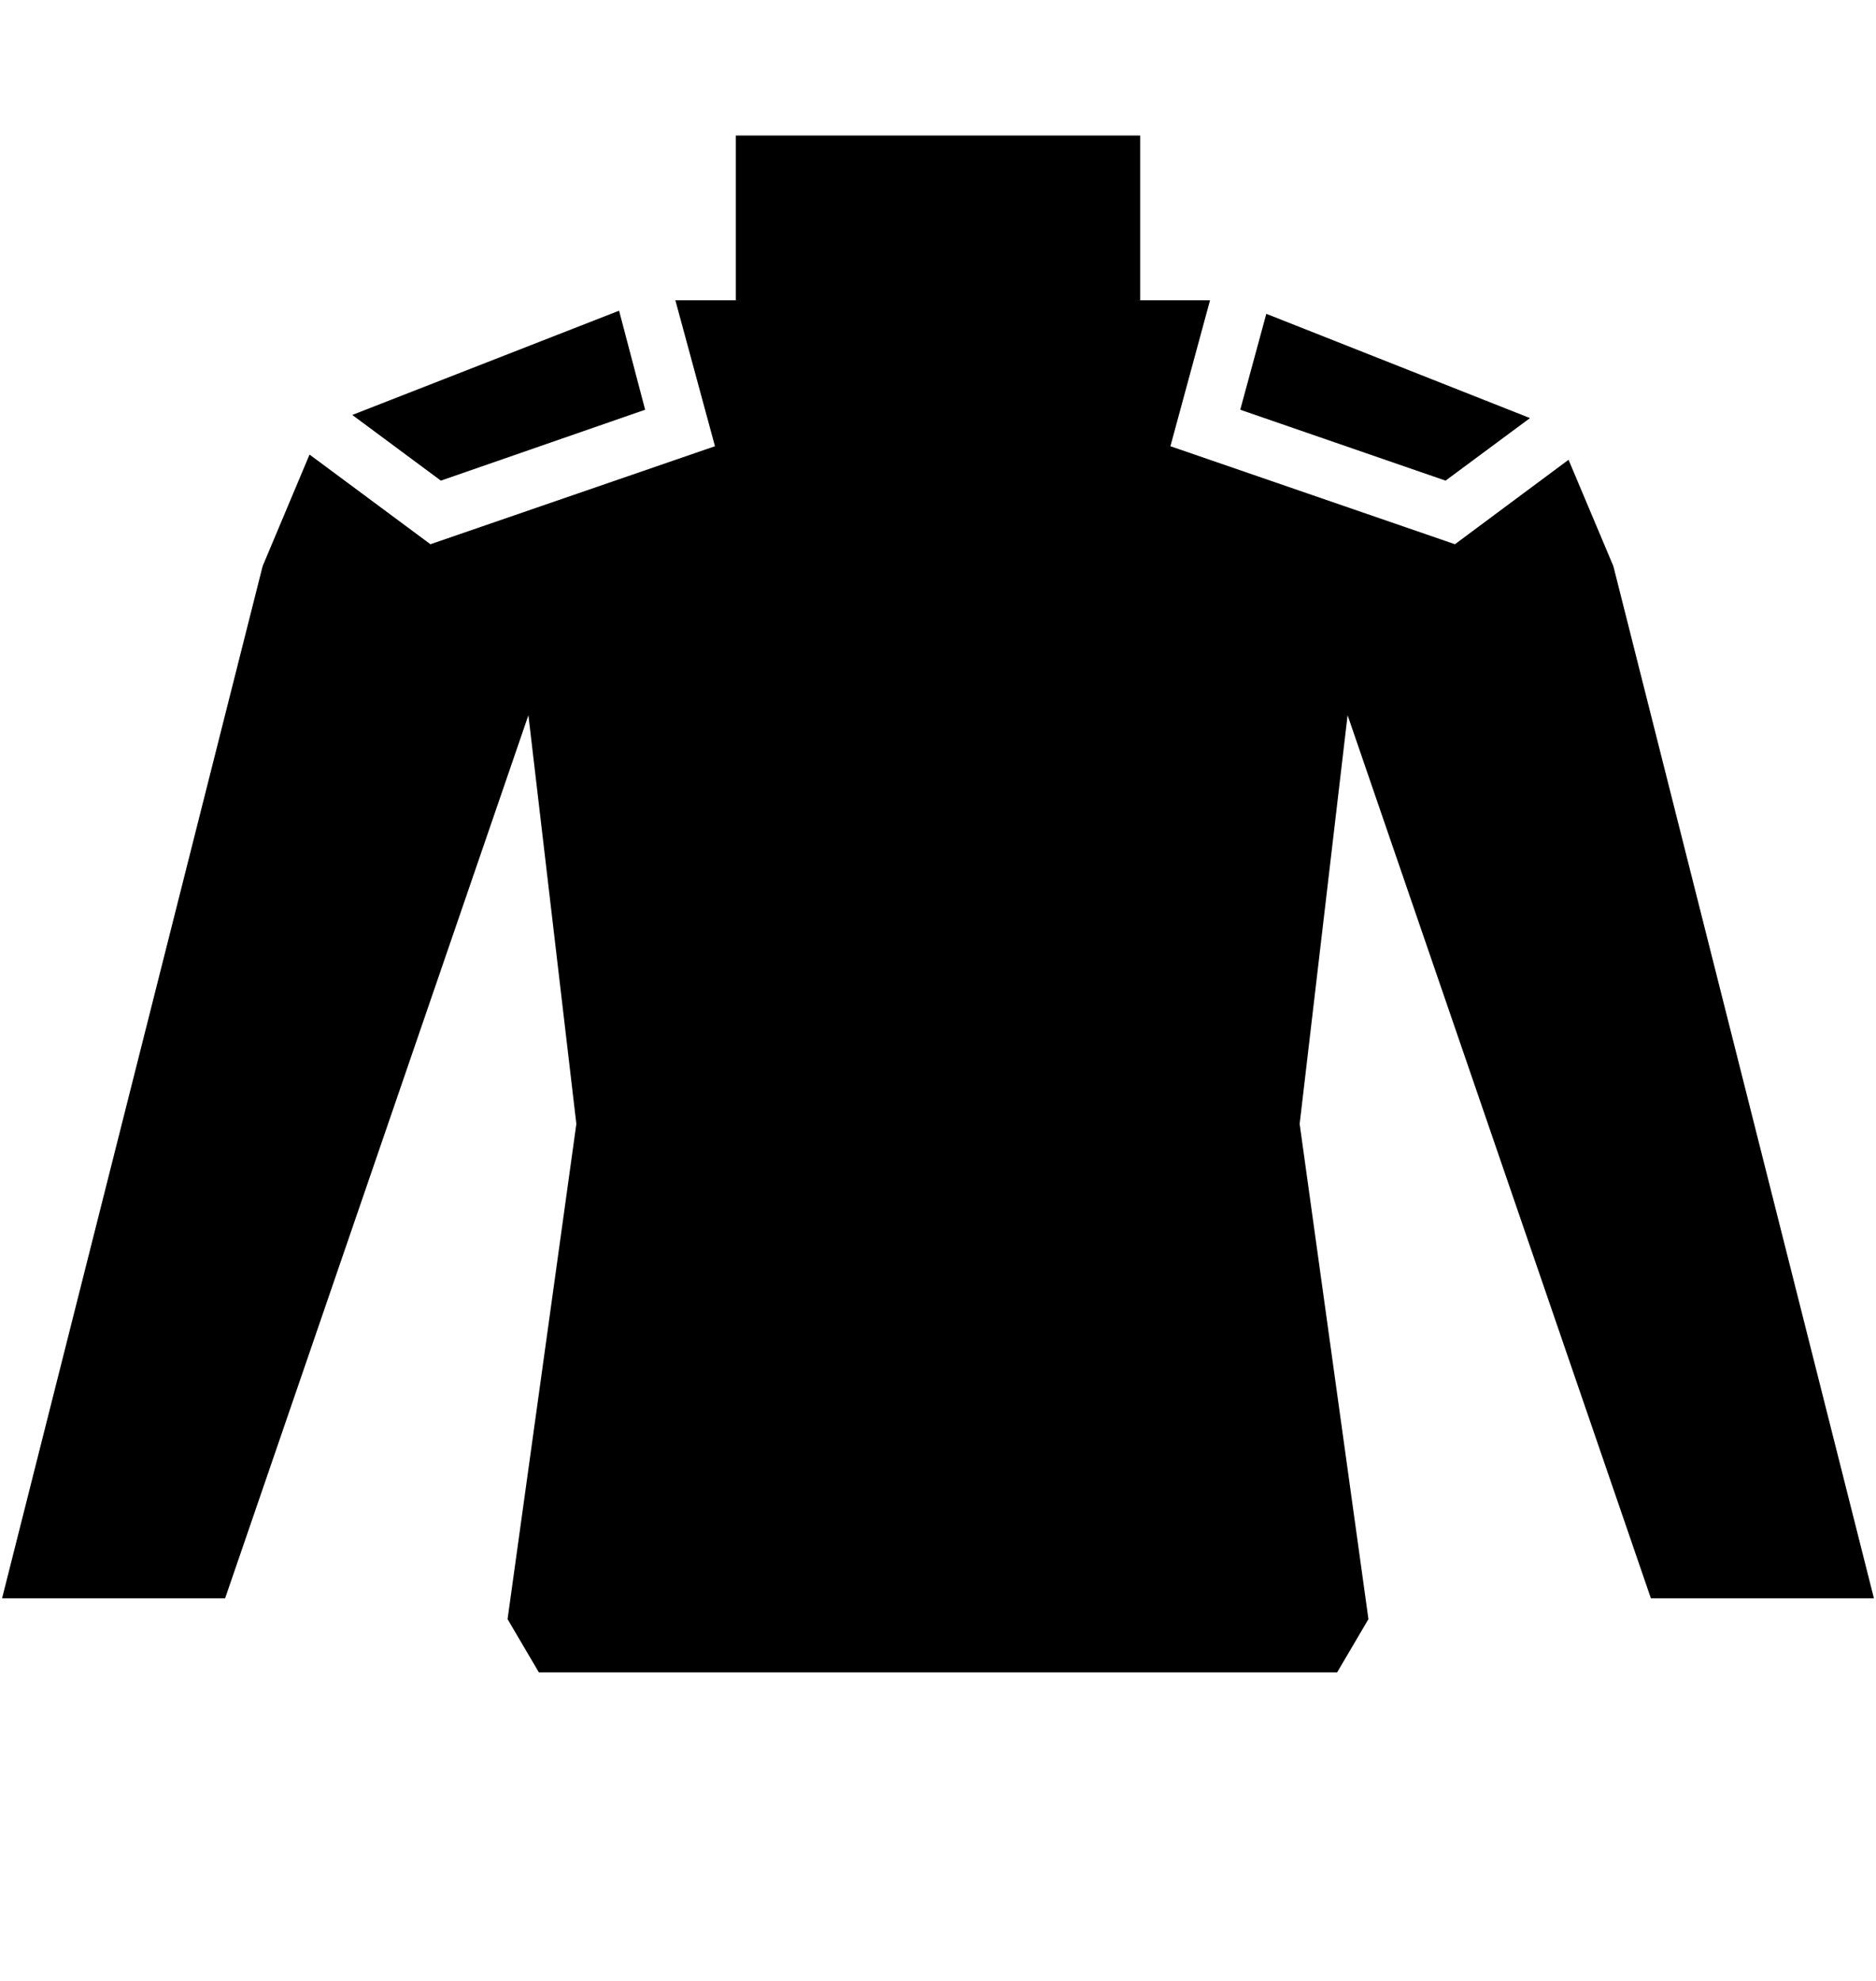 <?xml version="1.0" encoding="UTF-8"?><svg id="Warstwa_23" xmlns="http://www.w3.org/2000/svg" width="18" height="19" viewBox="0 0 18 19"><polygon points="14.68 4.01 12.15 3.01 11.9 3.93 13.87 4.61 14.68 4.01"/><polygon points="3.38 3.98 4.23 4.61 6.19 3.93 5.94 2.98 3.38 3.98"/><polygon points="15.84 15.33 17.98 15.33 15.48 5.43 15.05 4.41 13.96 5.22 11.23 4.28 11.61 2.88 10.94 2.88 10.94 1.3 9 1.3 7.06 1.3 7.06 2.88 6.48 2.88 6.86 4.28 4.13 5.22 2.97 4.36 2.52 5.43 .02 15.33 2.16 15.33 5.07 6.86 5.53 10.78 4.87 15.53 5.17 16.04 7.83 16.04 9 16.04 10.17 16.04 12.83 16.04 13.13 15.53 12.47 10.78 12.93 6.86 15.84 15.33"/></svg>
